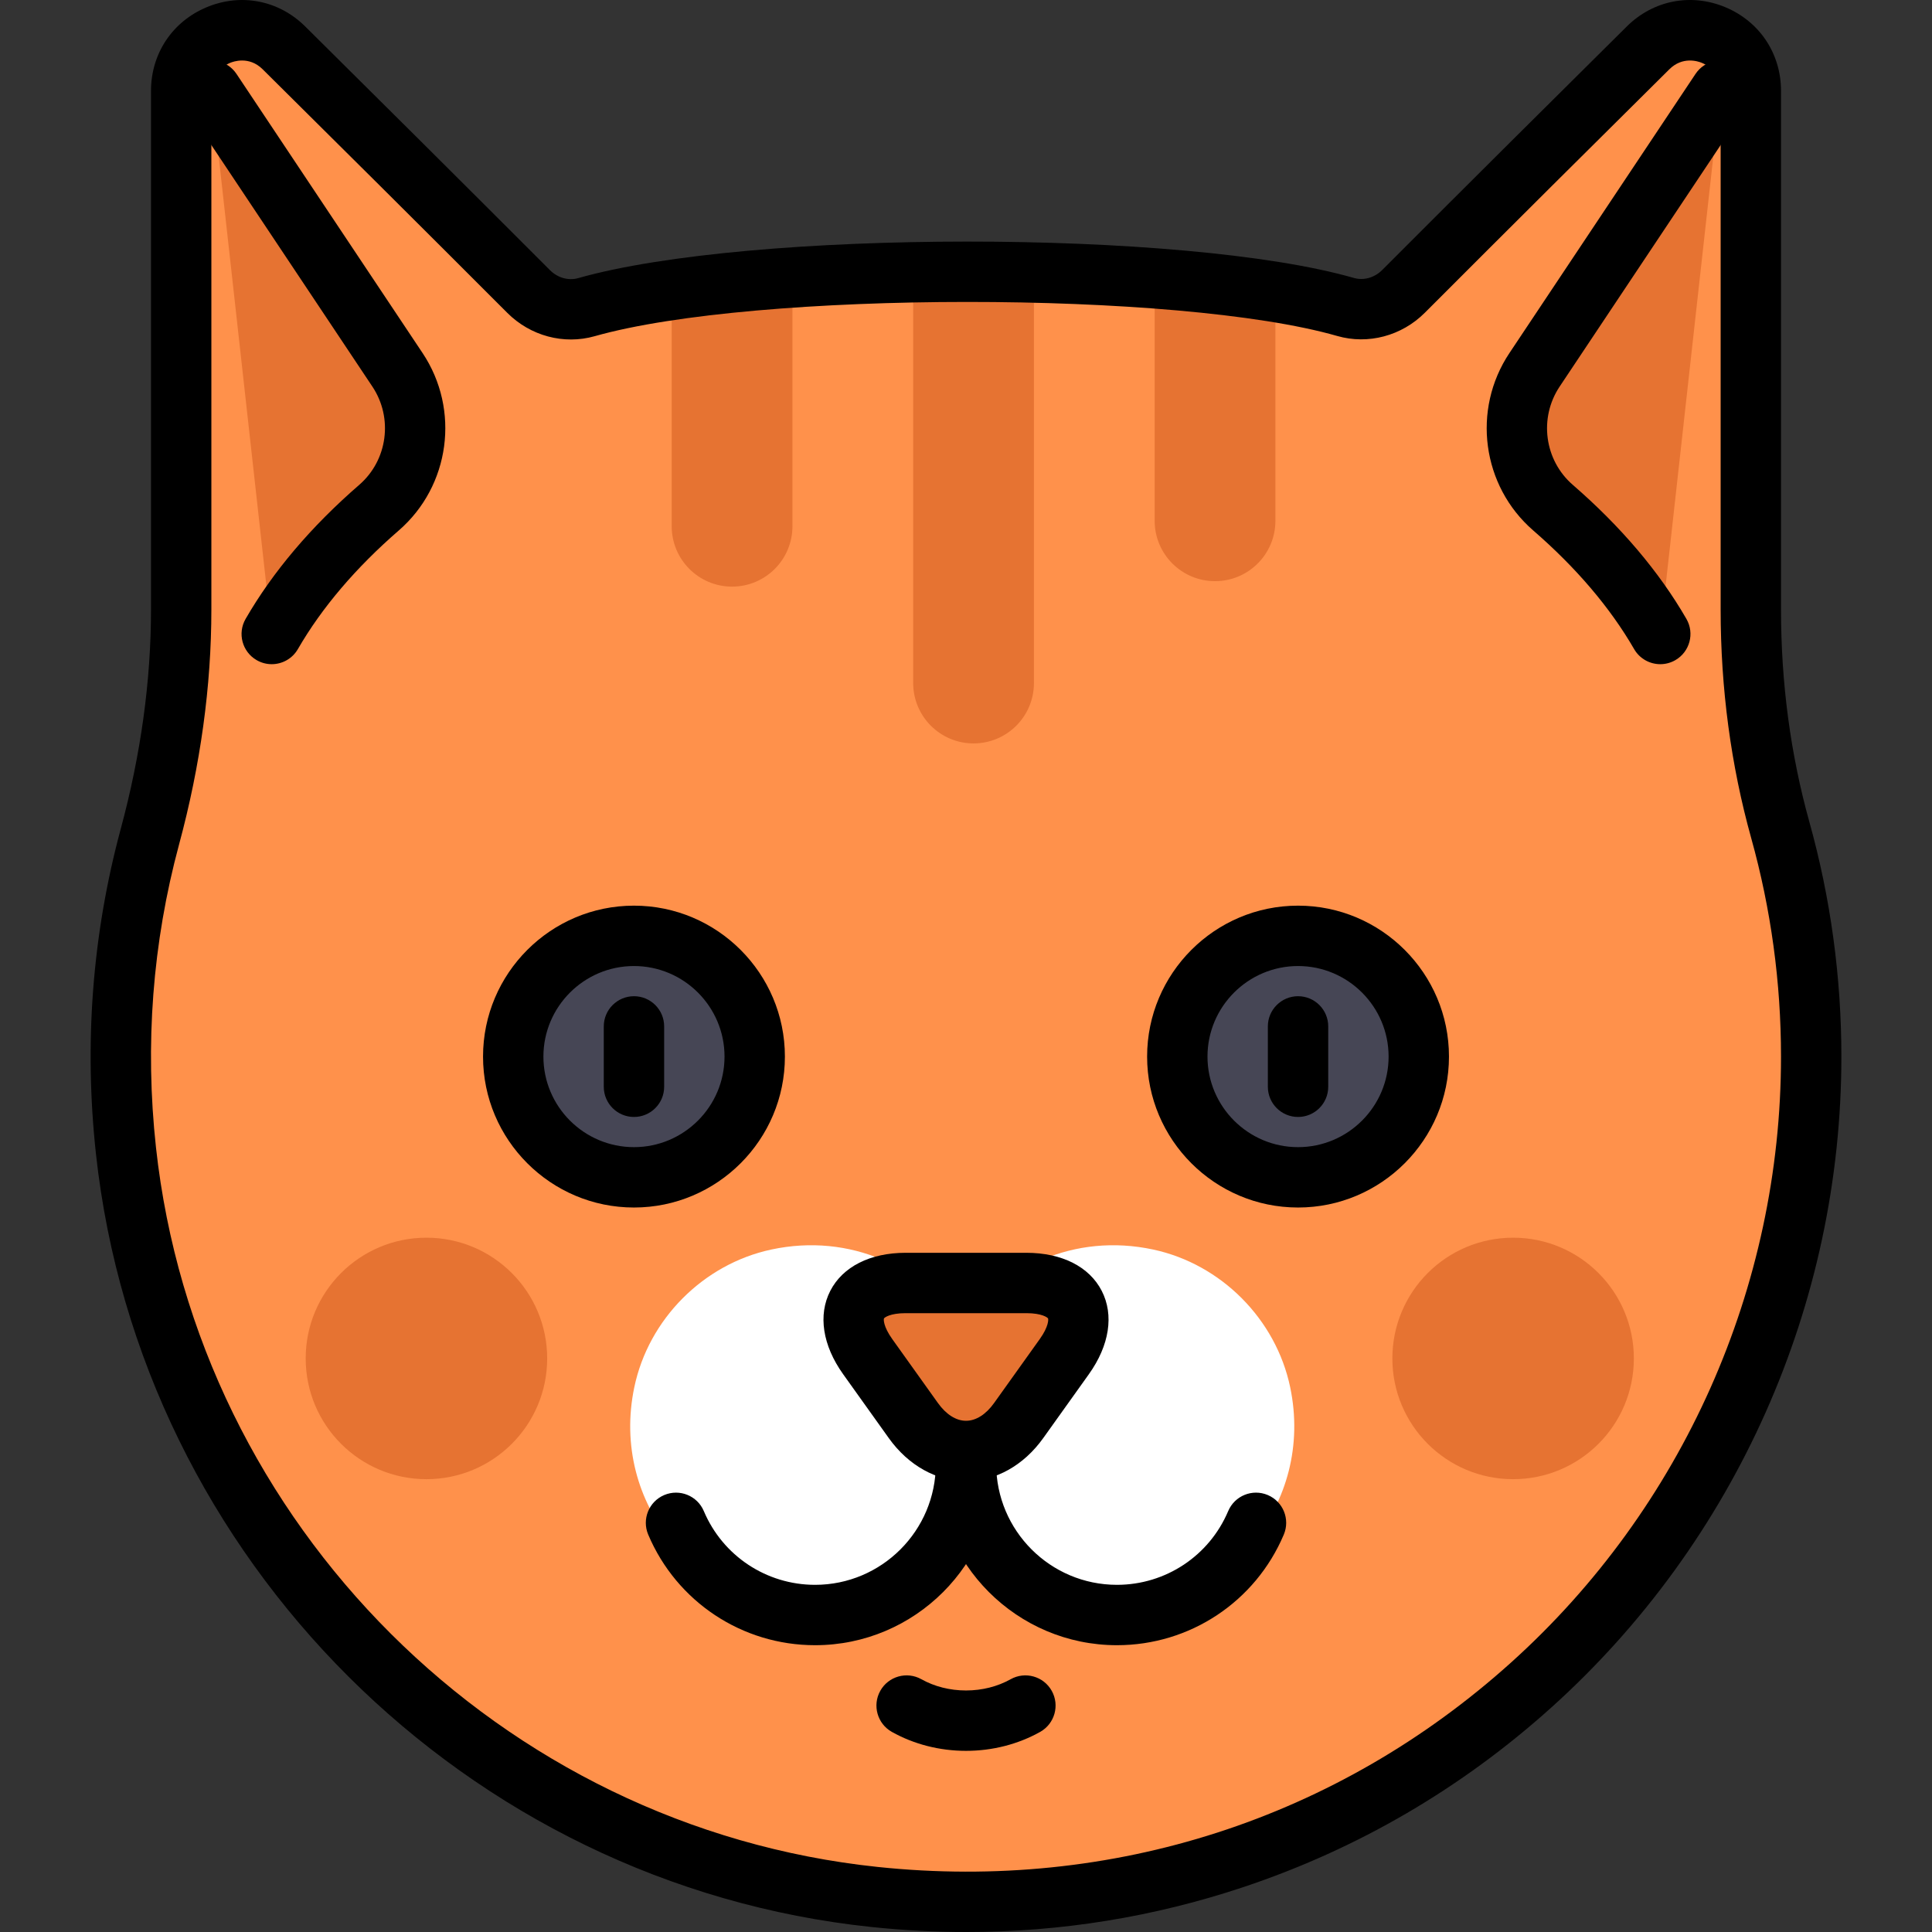 <?xml version="1.0" encoding="iso-8859-1"?>
<!-- Generator: Adobe Illustrator 19.0.0, SVG Export Plug-In . SVG Version: 6.00 Build 0)  -->
<svg version="1.1" id="Layer_1" xmlns="http://www.w3.org/2000/svg" xmlns:xlink="http://www.w3.org/1999/xlink" x="0px" y="0px"
	 viewBox="0 0 512 512" style="enable-background:new 0 0 512 512;" xml:space="preserve">
<rect x="0" y="0" width="512" height="512" fill="#333333" stroke="none"/>
<path style="fill:#FF914B;" d="M471.794,219.964c-5.297-19.007-7.807-38.67-7.807-58.402V24.081c0-14.216-17.124-21.402-27.225-11.4
	c-16.711,16.55-43.704,43.384-64.811,64.531c-4.025,4.033-9.888,5.71-15.364,4.137c-43.358-12.455-157.834-12.233-201.18,0.051
	c-5.465,1.549-11.304-0.13-15.317-4.15c-21.113-21.154-48.127-48.01-64.849-64.569c-10.1-10.002-27.224-2.816-27.224,11.4v137.448
	c0,20.342-2.979,40.526-8.282,60.164c-7.066,26.165-9.527,54.215-6.35,83.274c11.325,103.541,94.791,186.872,198.381,197.748
	c134.57,14.128,248.22-91.018,248.22-222.709C479.986,259.2,477.12,239.071,471.794,219.964z"/>
<path style="fill:#FFFFFF;" d="M305.623,331.144c-20.964-4.498-40.24,4.713-50.621,20.345
	c-10.38-15.632-29.657-24.842-50.621-20.345c-17.997,3.861-32.503,18.448-36.28,36.462c-6.511,31.046,17.004,58.39,46.905,58.39
	c13.363,0,25.441-5.467,34.141-14.282c3.29-3.334,8.424-3.334,11.714,0c8.698,8.814,20.777,14.282,34.14,14.282
	c29.901,0,53.416-27.343,46.906-58.39C338.126,349.591,323.621,335.005,305.623,331.144z"/>
<path style="fill:#E67332;" d="M269.951,376.47c-7.671,10.74-20.226,10.74-27.897,0l-12.1-16.94
	c-7.671-10.74-3.149-19.528,10.049-19.528h31.998c13.199,0,17.722,8.787,10.049,19.528L269.951,376.47z"/>
<path d="M256.003,392.524c-7.825,0.001-15.281-4.156-20.459-11.405l-12.1-16.938c-5.459-7.644-6.701-15.699-3.405-22.103
	c3.295-6.402,10.572-10.075,19.964-10.075H272c9.393,0,16.67,3.673,19.965,10.076c3.295,6.402,2.054,14.458-3.405,22.102
	l-12.1,16.939C271.284,388.367,263.827,392.524,256.003,392.524z M240.003,348.003c-4.146,0-5.619,1.167-5.737,1.396
	c-0.118,0.23-0.211,2.107,2.198,5.48l12.1,16.939c2.167,3.034,4.809,4.706,7.439,4.705c2.629,0,5.271-1.671,7.438-4.704l0,0
	l12.1-16.94c2.41-3.373,2.316-5.25,2.198-5.48c-0.118-0.229-1.592-1.396-5.738-1.396L240.003,348.003L240.003,348.003z"/>
<g>
	<path style="fill:#E67332;" d="M72.015,168.015c8.067-13.962,19.023-25.325,28.43-33.484c10.618-9.208,12.689-24.828,4.894-36.521
		L56.016,24.025"/>
	<path style="fill:#E67332;" d="M439.988,168.015c-8.067-13.962-19.023-25.325-28.43-33.484
		c-10.618-9.208-12.689-24.828-4.894-36.521l49.322-73.984"/>
</g>
<g>
	<circle style="fill:#464655;" cx="168.01" cy="280.01" r="31.998"/>
	<circle style="fill:#464655;" cx="344" cy="280.01" r="31.998"/>
</g>
<g>
	<circle style="fill:#E67332;" cx="113.01" cy="360" r="31.998"/>
	<circle style="fill:#E67332;" cx="400.99" cy="360" r="31.998"/>
	<path style="fill:#E67332;" d="M305.998,74.021v63.995c0,8.835,7.163,15.999,15.999,15.999s15.999-7.163,15.999-15.999V78.021
		C326.81,76.458,316.81,74.833,305.998,74.021z"/>
	<path style="fill:#E67332;" d="M258.003,72.022c-5.431,0-10.743,0.167-15.999,0.414v108.578c0,8.835,7.162,15.999,15.999,15.999
		c8.836,0,15.999-7.163,15.999-15.999V72.434C268.745,72.188,263.432,72.022,258.003,72.022z"/>
	<path style="fill:#E67332;" d="M178.007,77.021v62.441c0,8.835,7.162,15.999,15.999,15.999c8.835,0,15.999-7.163,15.999-15.999
		V74.021C198.943,74.021,187.882,75.645,178.007,77.021z"/>
</g>
<path d="M72.008,176.016c-1.358,0-2.734-0.346-3.995-1.075c-3.826-2.21-5.135-7.104-2.924-10.929
	c7.23-12.512,17.362-24.465,30.116-35.525c7.527-6.528,9.023-17.723,3.479-26.04L49.36,28.463
	c-2.451-3.676-1.458-8.643,2.219-11.094c3.676-2.451,8.643-1.458,11.094,2.219l49.322,73.984c10.002,15.003,7.29,35.21-6.309,47.003
	c-11.408,9.893-20.406,20.472-26.745,31.442C77.46,174.582,74.771,176.016,72.008,176.016z"/>
<path d="M439.996,176.016c-2.765,0-5.452-1.434-6.935-3.999c-6.339-10.971-15.337-21.549-26.744-31.442
	c-13.599-11.793-16.311-32-6.309-47.003l49.322-73.983c2.449-3.676,7.414-4.672,11.094-2.219c3.677,2.451,4.67,7.417,2.219,11.094
	l-49.322,73.983c-5.545,8.317-4.049,19.512,3.479,26.04c12.753,11.06,22.885,23.012,30.115,35.525
	c2.211,3.826,0.901,8.719-2.925,10.929C442.731,175.67,441.354,176.016,439.996,176.016z"/>
<path d="M216.005,435.996c-19.332,0-36.69-11.506-44.223-29.313c-1.721-4.068,0.182-8.763,4.251-10.484
	c4.068-1.72,8.763,0.181,10.485,4.252c5.022,11.873,16.597,19.546,29.486,19.546c17.643,0,31.997-14.354,31.997-31.997
	c0-4.418,3.582-8,8-8c4.418,0,8,3.582,8,8C264.003,414.465,242.471,435.996,216.005,435.996z"/>
<path d="M295.999,435.996c-26.466,0-47.998-21.531-47.998-47.997c0-4.418,3.582-8,8-8s8,3.582,8,8
	c0,17.644,14.354,31.997,31.998,31.997c12.891,0,24.464-7.672,29.485-19.546c1.722-4.068,6.415-5.974,10.484-4.252
	c4.069,1.721,5.973,6.415,4.252,10.484C332.691,424.49,315.332,435.996,295.999,435.996z"/>
<path d="M256.003,463.994c-6.98,0-13.772-1.735-19.643-5.018c-3.856-2.156-5.234-7.031-3.078-10.887
	c2.156-3.857,7.03-5.236,10.887-3.078c3.489,1.951,7.581,2.982,11.833,2.982c4.253,0,8.345-1.031,11.834-2.982
	c3.854-2.153,8.729-0.78,10.887,3.078c2.156,3.855,0.778,8.73-3.078,10.887C269.776,462.259,262.983,463.994,256.003,463.994z"/>
<path d="M168.008,320.005c-22.055,0-39.998-17.943-39.998-39.998s17.943-39.998,39.998-39.998s39.998,17.943,39.998,39.998
	S190.063,320.005,168.008,320.005z M168.008,256.009c-13.232,0-23.998,10.765-23.998,23.998s10.765,23.998,23.998,23.998
	s23.998-10.766,23.998-23.998S181.241,256.009,168.008,256.009z"/>
<path d="M168.008,296.006c-4.418,0-8-3.582-8-8v-15.998c0-4.418,3.582-8,8-8s8,3.582,8,8v15.998
	C176.008,292.424,172.427,296.006,168.008,296.006z"/>
<path d="M343.995,320.005c-22.055,0-39.998-17.943-39.998-39.998s17.943-39.998,39.998-39.998s39.998,17.943,39.998,39.998
	S366.05,320.005,343.995,320.005z M343.995,256.009c-13.232,0-23.998,10.765-23.998,23.998s10.766,23.998,23.998,23.998
	s23.998-10.766,23.998-23.998S357.228,256.009,343.995,256.009z"/>
<path d="M343.995,296.006c-4.418,0-8-3.582-8-8v-15.998c0-4.418,3.582-8,8-8s8,3.582,8,8v15.998
	C351.995,292.424,348.413,296.006,343.995,296.006z"/>
<path d="M479.5,217.817L479.5,217.817c-4.986-17.891-7.513-36.816-7.513-56.254V24.081c0-9.877-5.66-18.376-14.771-22.175
	c-9.087-3.791-19.082-1.841-26.082,5.092C413.8,24.164,387.029,50.786,366.29,71.562c-2.034,2.039-4.907,2.842-7.492,2.1
	c-44.811-12.872-160.083-12.848-205.571,0.043c-2.584,0.732-5.447-0.075-7.473-2.106c-20.81-20.848-47.581-47.468-64.882-64.6
	C73.87,0.067,63.875-1.883,54.787,1.907c-9.11,3.798-14.77,12.296-14.77,22.174v137.448c0,18.868-2.694,38.408-8.005,58.079
	c-7.561,27.997-9.774,57.009-6.579,86.228c11.749,107.42,98.174,193.566,205.497,204.835c8.448,0.887,16.855,1.329,25.211,1.329
	c25.063,0,49.655-3.983,73.383-11.905c30.317-10.123,57.791-26.155,81.661-47.651c48.806-43.951,76.798-106.802,76.798-172.438
	C487.985,258.941,485.13,238.019,479.5,217.817z M400.48,440.555c-46.067,41.483-105.69,60.734-167.879,54.204
	c-99.889-10.486-180.327-90.671-191.264-190.661c-2.979-27.23-0.919-54.254,6.12-80.319c5.68-21.03,8.559-41.974,8.559-62.249
	V24.081c0-4.967,3.774-6.927,4.931-7.409c0.544-0.227,1.731-0.637,3.203-0.637c1.635,0,3.621,0.506,5.463,2.331
	c17.285,17.117,44.029,43.709,64.815,64.534c6.123,6.136,14.997,8.51,23.159,6.197c42.631-12.081,154.822-12.114,196.791-0.059
	c8.184,2.351,17.087-0.014,23.234-6.175c20.716-20.755,47.462-47.348,64.778-64.496c3.5-3.466,7.518-2.173,8.666-1.694
	c1.157,0.482,4.931,2.443,4.931,7.409v137.482c0,20.888,2.726,41.261,8.101,60.55c5.241,18.802,7.897,38.28,7.897,57.894
	C471.986,341.116,445.923,399.633,400.48,440.555z"/>
<g>
</g>
<g>
</g>
<g>
</g>
<g>
</g>
<g>
</g>
<g>
</g>
<g>
</g>
<g>
</g>
<g>
</g>
<g>
</g>
<g>
</g>
<g>
</g>
<g>
</g>
<g>
</g>
<g>
</g>
</svg>
